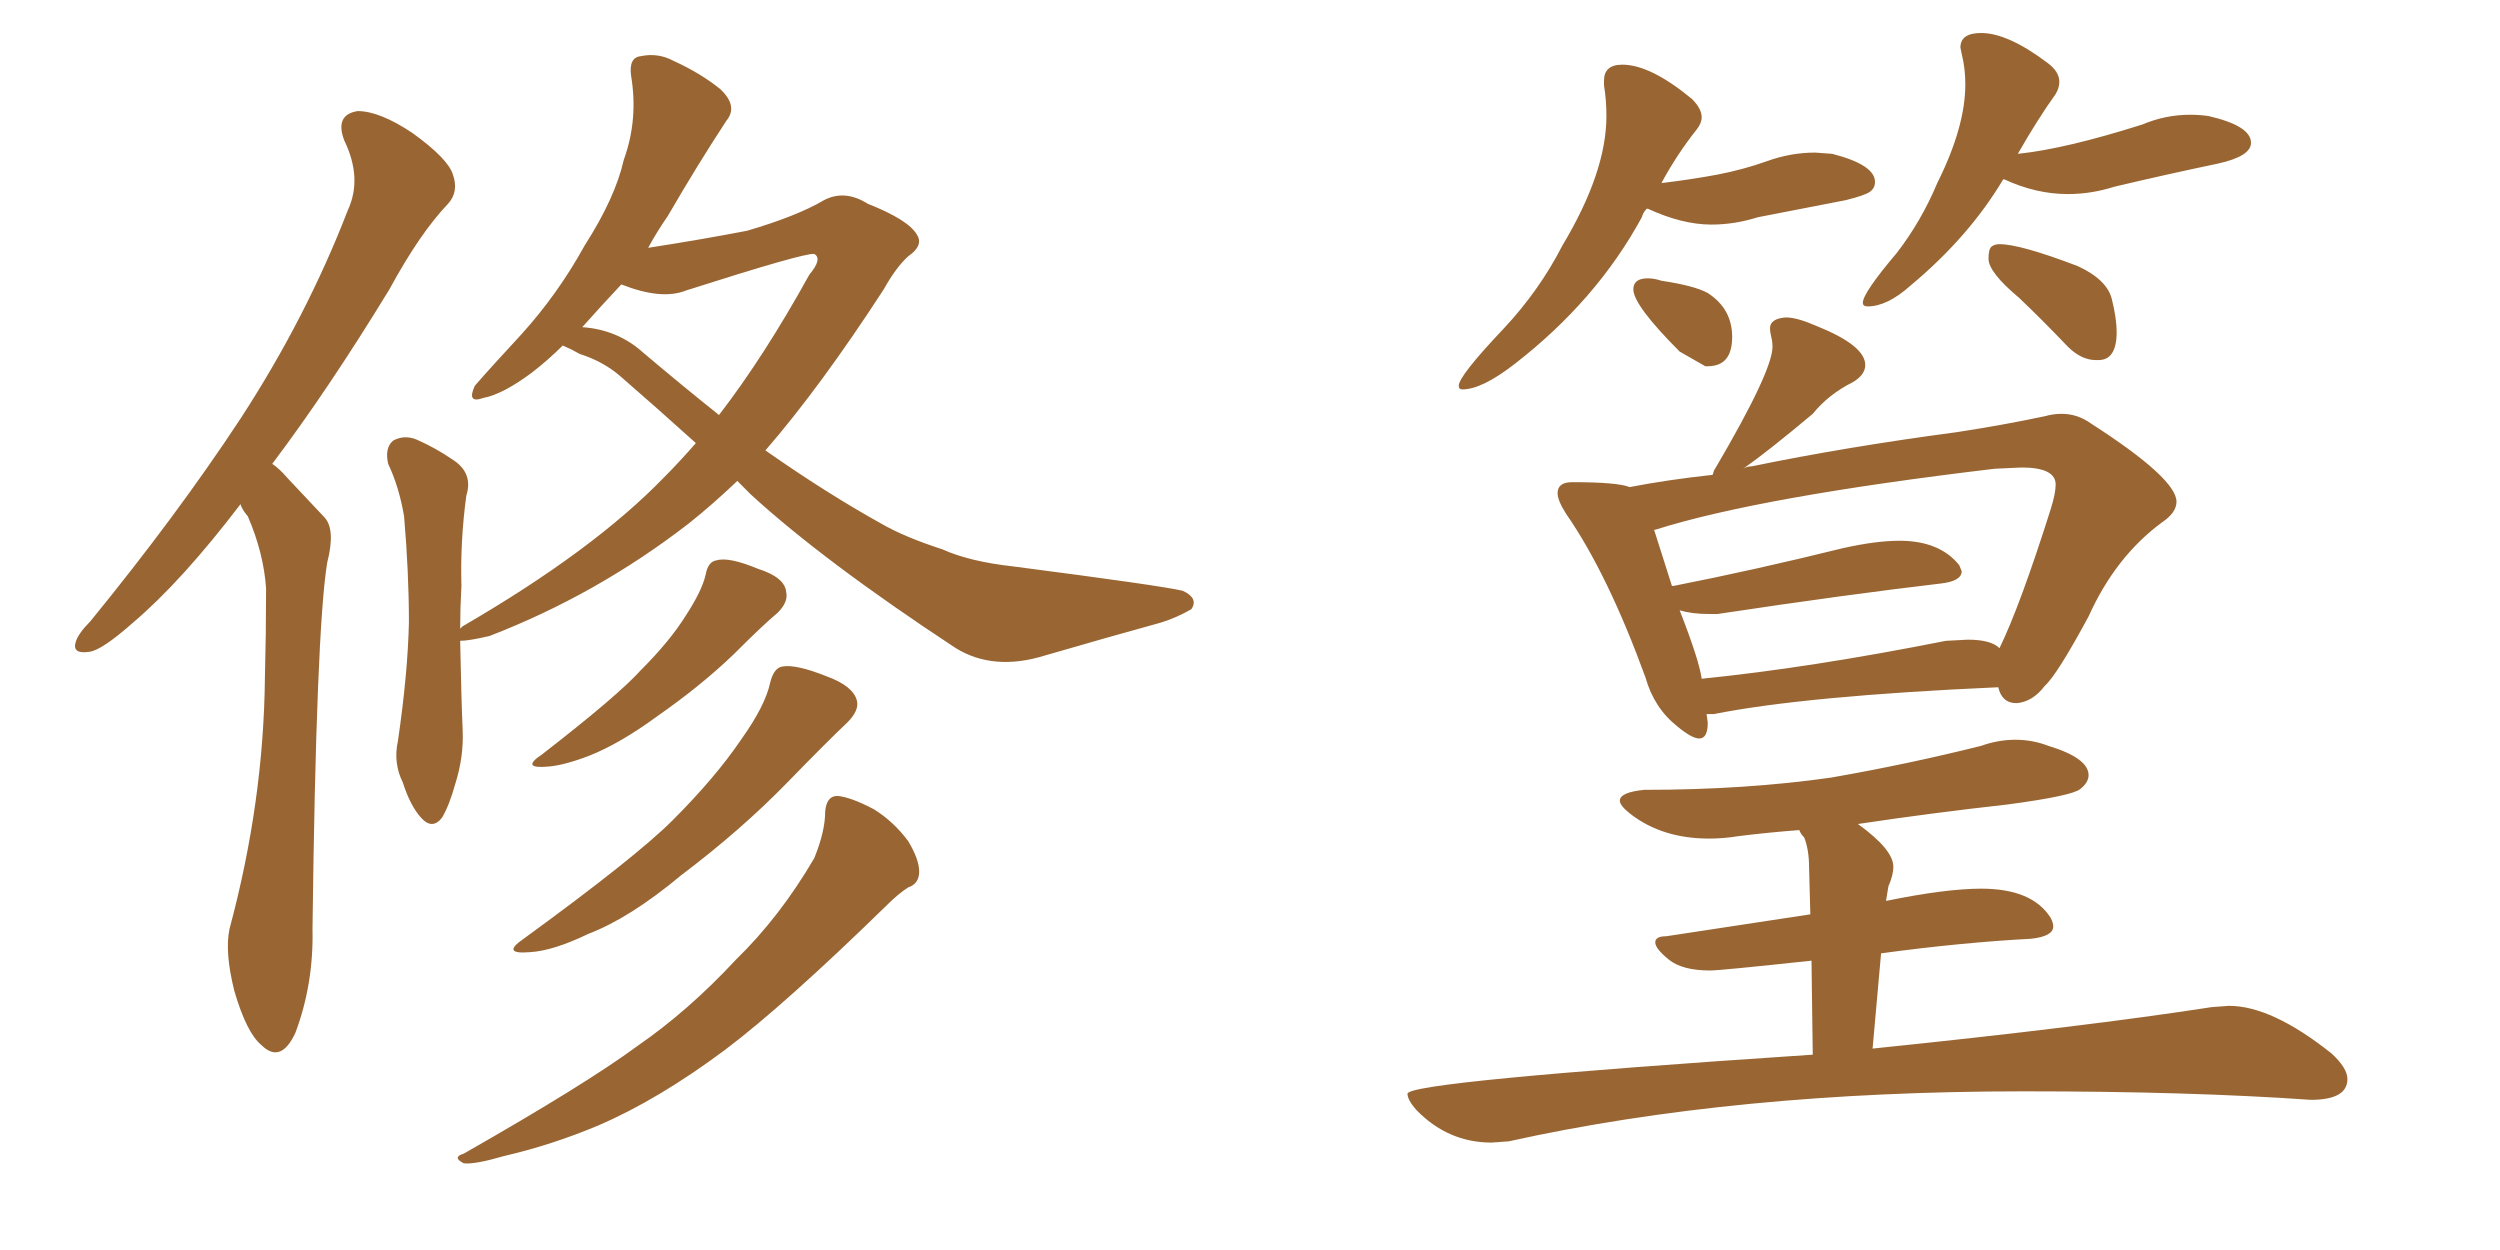 <svg xmlns="http://www.w3.org/2000/svg" xmlns:xlink="http://www.w3.org/1999/xlink" width="300" height="150"><path fill="#996633" padding="10" d="M28.86 60.50L28.86 60.50Q21.83 69.73 15.97 74.71L15.97 74.71Q12.16 78.08 10.69 78.22L10.69 78.22Q8.64 78.52 9.08 77.05L9.08 77.05Q9.38 76.03 10.84 74.56L10.84 74.56Q21.24 61.82 28.86 50.24L28.86 50.24Q36.77 38.09 41.75 25.20L41.75 25.20Q43.51 21.39 41.31 16.85L41.31 16.85Q40.14 13.77 42.92 13.33L42.92 13.33Q45.56 13.33 49.51 15.97L49.51 15.97Q53.76 19.04 54.35 20.95L54.35 20.95Q55.08 23.00 53.76 24.46L53.76 24.46Q50.39 27.98 46.73 34.72L46.73 34.72Q39.40 46.73 32.67 55.66L32.67 55.66Q33.54 56.25 34.42 57.28L34.42 57.28Q36.33 59.33 38.96 62.11L38.96 62.11Q40.28 63.57 39.26 67.53L39.26 67.53Q37.94 75.73 37.50 111.47L37.50 111.47Q37.65 118.07 35.45 123.93L35.45 123.93Q33.69 127.73 31.35 125.39L31.35 125.39Q29.59 123.93 28.13 118.95L28.13 118.95Q26.95 114.26 27.54 111.47L27.54 111.47Q31.64 96.24 31.79 81.30L31.79 81.30Q31.93 76.03 31.93 70.61L31.93 70.61Q31.64 66.36 29.74 61.96L29.74 61.96Q29.00 61.08 28.86 60.50ZM67.53 41.46L67.53 41.46Q65.77 43.21 63.87 44.68L63.87 44.68Q60.35 47.31 58.01 47.75L58.01 47.75Q55.96 48.49 56.98 46.29L56.98 46.29Q58.89 44.09 62.55 40.14L62.55 40.14Q66.94 35.30 70.17 29.44L70.17 29.44Q73.83 23.73 74.85 19.19L74.85 19.19Q76.61 14.36 75.73 9.08L75.73 9.08Q75.44 6.88 76.90 6.74L76.90 6.74Q78.96 6.30 80.86 7.32L80.86 7.32Q84.08 8.79 86.43 10.69L86.43 10.69Q88.62 12.74 87.16 14.50L87.16 14.50Q83.79 19.63 80.13 25.93L80.13 25.93Q78.81 27.83 77.78 29.74L77.78 29.74Q84.38 28.71 89.65 27.69L89.65 27.69Q95.65 25.93 98.88 24.02L98.88 24.02Q101.37 22.71 104.15 24.46L104.15 24.46Q108.98 26.37 110.01 28.13L110.01 28.13Q110.89 29.44 108.98 30.76L108.98 30.76Q107.52 32.08 106.05 34.72L106.05 34.72Q98.44 46.44 91.85 54.05L91.85 54.05Q99.17 59.18 105.76 62.84L105.76 62.84Q108.54 64.45 113.09 65.92L113.09 65.92Q116.31 67.38 121.58 67.97L121.58 67.97Q139.60 70.31 141.94 70.90L141.94 70.90Q143.85 71.78 142.97 73.10L142.97 73.10Q141.21 74.12 139.31 74.71L139.31 74.71Q133.45 76.32 125.39 78.66L125.39 78.66Q119.24 80.57 114.70 77.78L114.70 77.78Q98.88 67.38 90.09 59.33L90.09 59.33Q89.06 58.30 88.48 57.71L88.48 57.71Q85.40 60.64 82.62 62.84L82.62 62.84Q71.63 71.34 58.74 76.32L58.74 76.32Q56.25 76.90 55.22 76.90L55.22 76.90Q55.37 84.38 55.52 87.60L55.52 87.60Q55.66 90.82 54.64 94.04L54.64 94.04Q53.91 96.68 53.03 98.14L53.03 98.14Q51.86 99.61 50.54 98.14L50.54 98.14Q49.22 96.68 48.34 93.90L48.34 93.90Q47.17 91.55 47.75 88.92L47.75 88.92Q48.93 80.86 49.07 74.71L49.07 74.71Q49.07 68.70 48.49 61.96L48.49 61.96Q47.90 58.45 46.58 55.66L46.58 55.66Q46.14 53.76 47.17 52.88L47.17 52.88Q48.49 52.15 49.95 52.73L49.95 52.73Q52.29 53.76 54.20 55.08L54.20 55.08Q56.84 56.69 55.96 59.47L55.96 59.47Q55.22 64.89 55.37 70.31L55.37 70.31Q55.22 73.10 55.22 75.44L55.22 75.44Q55.37 75.29 55.52 75.15L55.52 75.15Q71.19 66.06 79.69 57.28L79.69 57.28Q81.59 55.37 83.50 53.17L83.50 53.17Q78.96 49.07 74.41 45.12L74.41 45.12Q72.36 43.36 69.58 42.48L69.58 42.48Q68.55 41.89 67.53 41.46ZM77.20 42.33L77.20 42.33Q81.88 46.29 86.28 49.80L86.28 49.80Q91.70 42.77 97.12 32.96L97.12 32.96Q98.73 31.05 97.71 30.47L97.71 30.47Q96.53 30.32 82.32 34.86L82.32 34.86Q79.39 36.04 74.56 34.13L74.56 34.13Q72.22 36.62 69.87 39.26L69.87 39.26Q74.12 39.55 77.20 42.33ZM84.67 68.99L84.67 68.99Q84.96 67.38 85.99 67.24L85.99 67.24Q87.45 66.80 90.97 68.26L90.97 68.26Q94.19 69.29 94.34 71.04L94.34 71.04Q94.63 72.22 93.31 73.54L93.31 73.54Q91.55 75 88.04 78.52L88.04 78.52Q84.08 82.32 78.81 85.99L78.81 85.99Q74.41 89.21 70.75 90.67L70.75 90.67Q67.68 91.85 65.77 91.99L65.77 91.99Q62.40 92.29 65.04 90.53L65.04 90.53Q74.12 83.50 76.90 80.42L76.90 80.42Q80.42 76.90 82.32 73.83L82.32 73.83Q84.23 70.90 84.67 68.99ZM92.43 81.88L92.43 81.88Q92.87 80.13 93.90 79.98L93.90 79.98Q95.51 79.69 99.17 81.15L99.17 81.15Q102.39 82.32 102.83 84.08L102.83 84.08Q103.13 85.25 101.66 86.72L101.66 86.72Q99.32 88.92 94.48 93.90L94.48 93.90Q88.92 99.61 81.74 105.03L81.74 105.03Q75.59 110.16 70.61 112.06L70.61 112.06Q66.36 114.11 63.57 114.26L63.57 114.26Q60.06 114.55 62.84 112.65L62.84 112.65Q76.32 102.83 80.71 98.44L80.71 98.44Q85.84 93.31 88.92 88.77L88.92 88.77Q91.85 84.67 92.43 81.88ZM99.02 97.41L99.02 97.41L99.02 97.41Q99.17 95.51 100.49 95.51L100.49 95.51Q102.10 95.65 104.88 97.12L104.88 97.12Q107.23 98.58 108.98 100.93L108.98 100.93Q110.30 103.13 110.30 104.59L110.30 104.59Q110.30 106.05 108.98 106.49L108.98 106.49Q107.81 107.23 106.35 108.69L106.35 108.69Q94.19 120.56 87.01 125.98L87.01 125.98Q78.96 131.98 71.78 135.06L71.78 135.06Q66.21 137.40 60.50 138.72L60.50 138.72Q56.98 139.75 55.66 139.60L55.66 139.60Q54.20 138.87 55.66 138.43L55.66 138.43Q70.31 130.08 76.46 125.54L76.46 125.54Q82.62 121.29 88.33 115.14L88.33 115.14Q93.60 110.01 97.71 102.98L97.71 102.98Q99.02 99.76 99.02 97.41ZM175.49 46.73L175.49 46.73Q177.83 46.73 181.79 43.65L181.79 43.65Q191.60 36.04 197.02 26.07L197.02 26.07Q197.17 25.49 197.61 25.05L197.61 25.05L197.75 25.05Q201.86 26.95 205.37 26.95L205.37 26.95Q208.15 26.95 210.94 26.07L210.94 26.07L221.48 24.02Q223.83 23.44 224.41 23.00Q225 22.56 225 21.83L225 21.83Q225 19.78 219.87 18.46L219.87 18.46L217.82 18.31Q214.89 18.31 212.04 19.34Q209.18 20.36 206.10 20.95Q203.03 21.53 199.37 21.97L199.37 21.97Q201.27 18.46 203.61 15.53L203.61 15.53Q204.20 14.79 204.20 14.06L204.20 14.06Q204.20 13.04 203.03 11.87L203.03 11.87Q198.05 7.76 194.68 7.76L194.68 7.76Q192.48 7.76 192.48 9.67L192.48 9.67L192.48 10.25Q192.77 12.01 192.77 13.92L192.77 13.92Q192.77 20.65 187.50 29.44L187.50 29.44Q184.72 34.86 180.47 39.40L180.47 39.40Q175.05 45.12 175.05 46.29L175.05 46.29Q175.05 46.73 175.49 46.73ZM204.64 43.95L204.93 43.95Q207.86 43.95 207.86 40.43L207.86 40.43Q207.86 37.06 204.93 35.16L204.93 35.16Q203.32 34.28 199.37 33.69L199.37 33.69Q198.49 33.40 197.75 33.40L197.75 33.40Q196.00 33.40 196.00 34.72L196.00 34.72Q196.00 36.62 201.56 42.19L201.56 42.19L204.64 43.95ZM224.12 36.77L224.12 36.77Q226.46 36.77 229.25 34.28L229.25 34.28Q236.28 28.42 240.38 21.53L240.38 21.53L240.53 21.53Q244.34 23.29 248.14 23.29L248.14 23.29Q250.93 23.29 253.71 22.41L253.71 22.41Q259.86 20.95 266.16 19.63L266.16 19.63Q270.12 18.75 270.12 17.14L270.12 17.14Q270.12 15.09 264.99 13.92L264.99 13.92Q263.96 13.77 262.79 13.77L262.79 13.77Q259.86 13.77 257.08 14.94L257.08 14.94Q247.85 17.87 242.14 18.46L242.14 18.46Q244.48 14.36 246.68 11.28L246.68 11.28Q247.12 10.55 247.12 9.81L247.12 9.81Q247.12 8.64 245.80 7.62L245.80 7.62Q240.97 3.96 237.74 3.96L237.74 3.96Q235.25 3.96 235.25 5.71L235.25 5.71L235.40 6.45Q235.84 8.20 235.84 10.11L235.84 10.11Q235.84 15.23 232.47 21.97L232.47 21.97Q230.57 26.51 227.64 30.32L227.64 30.32Q223.54 35.16 223.54 36.33L223.54 36.33Q223.54 36.77 224.12 36.77ZM251.51 43.21L251.81 43.21Q254.00 43.21 254.00 39.84L254.00 39.84Q254.00 38.23 253.42 35.89Q252.83 33.54 249.32 31.93L249.32 31.93Q242.43 29.30 239.94 29.30L239.94 29.30Q239.36 29.30 238.99 29.59Q238.62 29.88 238.62 31.05L238.62 31.05Q238.62 32.67 242.29 35.74L242.29 35.74Q245.07 38.38 248.14 41.60L248.14 41.60Q249.76 43.21 251.51 43.21L251.51 43.21ZM203.91 88.62L203.91 88.62Q204.93 88.62 204.93 86.72L204.93 86.72L204.79 85.69L205.66 85.69Q216.65 83.50 239.79 82.47L239.79 82.47Q240.23 84.38 241.99 84.38L241.99 84.38Q243.90 84.23 245.36 82.32L245.36 82.32Q246.83 81.01 250.63 73.97L250.63 73.97Q253.86 66.80 259.42 62.70L259.42 62.70Q261.18 61.52 261.18 60.21L261.18 60.21Q261.18 57.42 250.93 50.83L250.93 50.83Q249.32 49.66 247.41 49.66L247.41 49.66Q246.39 49.66 245.36 49.95L245.36 49.95Q240.53 50.98 234.81 51.86L234.81 51.86Q221.63 53.61 210.21 55.96L210.21 55.96Q209.62 55.96 209.18 56.25L209.18 56.25Q212.11 54.20 217.53 49.66L217.53 49.66Q219.43 47.31 222.36 45.85L222.36 45.85Q223.83 44.97 223.83 43.80L223.83 43.80Q223.83 41.46 217.97 39.11L217.97 39.11Q215.63 38.09 214.31 38.09L214.31 38.09Q212.40 38.23 212.40 39.40L212.40 39.40Q212.40 39.84 212.55 40.43Q212.70 41.02 212.70 41.60L212.70 41.60Q212.70 44.53 205.81 56.25L205.81 56.25Q205.66 56.40 205.52 56.98L205.52 56.98Q200.10 57.57 195.56 58.45L195.56 58.45Q194.09 57.86 188.67 57.86L188.67 57.86Q186.91 57.86 186.91 59.18L186.91 59.18Q186.91 60.06 187.94 61.67L187.94 61.67Q192.92 68.85 197.46 81.30L197.46 81.30Q198.49 84.96 201.27 87.16L201.27 87.16Q203.03 88.62 203.91 88.62ZM204.20 81.45L204.20 81.45Q203.91 79.25 201.56 73.24L201.56 73.24Q203.03 73.68 205.08 73.68L205.08 73.68L206.10 73.68Q221.63 71.34 232.91 70.02L232.91 70.02Q235.40 69.73 235.40 68.55L235.40 68.55L235.11 67.82Q232.76 64.89 227.93 64.89L227.93 64.89Q225.15 64.89 221.19 65.77L221.19 65.77Q210.50 68.41 200.83 70.31L200.83 70.31L200.54 70.31L200.68 70.46L198.49 63.57L198.63 63.57Q211.08 59.62 239.36 56.25L239.36 56.25L242.58 56.10Q246.68 56.10 246.68 58.15L246.68 58.15Q246.68 59.18 246.09 61.08L246.09 61.08Q242.43 72.66 239.94 77.78L239.94 77.78Q238.92 76.76 236.13 76.76L236.13 76.76L233.50 76.90Q217.24 80.13 204.20 81.45ZM179.00 137.11L179.00 137.11L181.05 136.96Q208.15 130.96 242.87 130.96L242.87 130.96Q262.79 130.96 277.29 131.98L277.29 131.98Q281.69 131.98 281.69 129.49L281.69 129.49Q281.69 128.17 279.79 126.42L279.79 126.42Q272.61 120.70 267.48 120.70L267.48 120.70L265.43 120.85Q250.34 123.19 224.71 125.83L224.71 125.83L225.73 114.40Q235.40 113.09 243.75 112.65L243.75 112.65Q246.39 112.35 246.39 111.18L246.39 111.18Q246.39 110.74 246.09 110.16L246.09 110.16Q243.90 106.64 237.74 106.64L237.74 106.64Q233.50 106.64 226.32 108.11L226.32 108.11L226.61 106.35Q227.20 105.03 227.20 104.00L227.20 104.00Q227.20 101.95 222.95 98.88L222.95 98.88Q231.74 97.56 240.97 96.53L240.97 96.53Q248.58 95.51 249.61 94.70Q250.63 93.90 250.63 93.02L250.63 93.02Q250.63 90.97 245.80 89.50L245.80 89.50Q243.90 88.77 241.85 88.77L241.85 88.77Q239.79 88.77 237.74 89.50L237.74 89.50Q228.96 91.70 219.73 93.31L219.73 93.31Q209.47 94.78 197.31 94.78L197.31 94.78Q194.38 95.07 194.38 96.09L194.38 96.09Q194.38 96.68 195.70 97.71L195.70 97.71Q199.51 100.63 205.08 100.63L205.08 100.63Q206.84 100.63 208.59 100.34L208.59 100.34Q212.11 99.90 215.92 99.61L215.92 99.61Q216.06 100.05 216.50 100.49L216.50 100.49Q217.09 101.95 217.09 104.15L217.09 104.15L217.24 109.72L199.95 112.35Q198.63 112.35 198.63 113.09L198.63 113.09Q198.63 113.82 200.24 115.14Q201.86 116.46 205.22 116.46L205.22 116.46Q206.40 116.46 217.38 115.28L217.38 115.28L217.53 126.56Q168.90 129.79 168.90 131.25L168.90 131.25Q168.90 131.98 169.92 133.15L169.92 133.15Q173.73 137.11 179.00 137.11Z"/></svg>